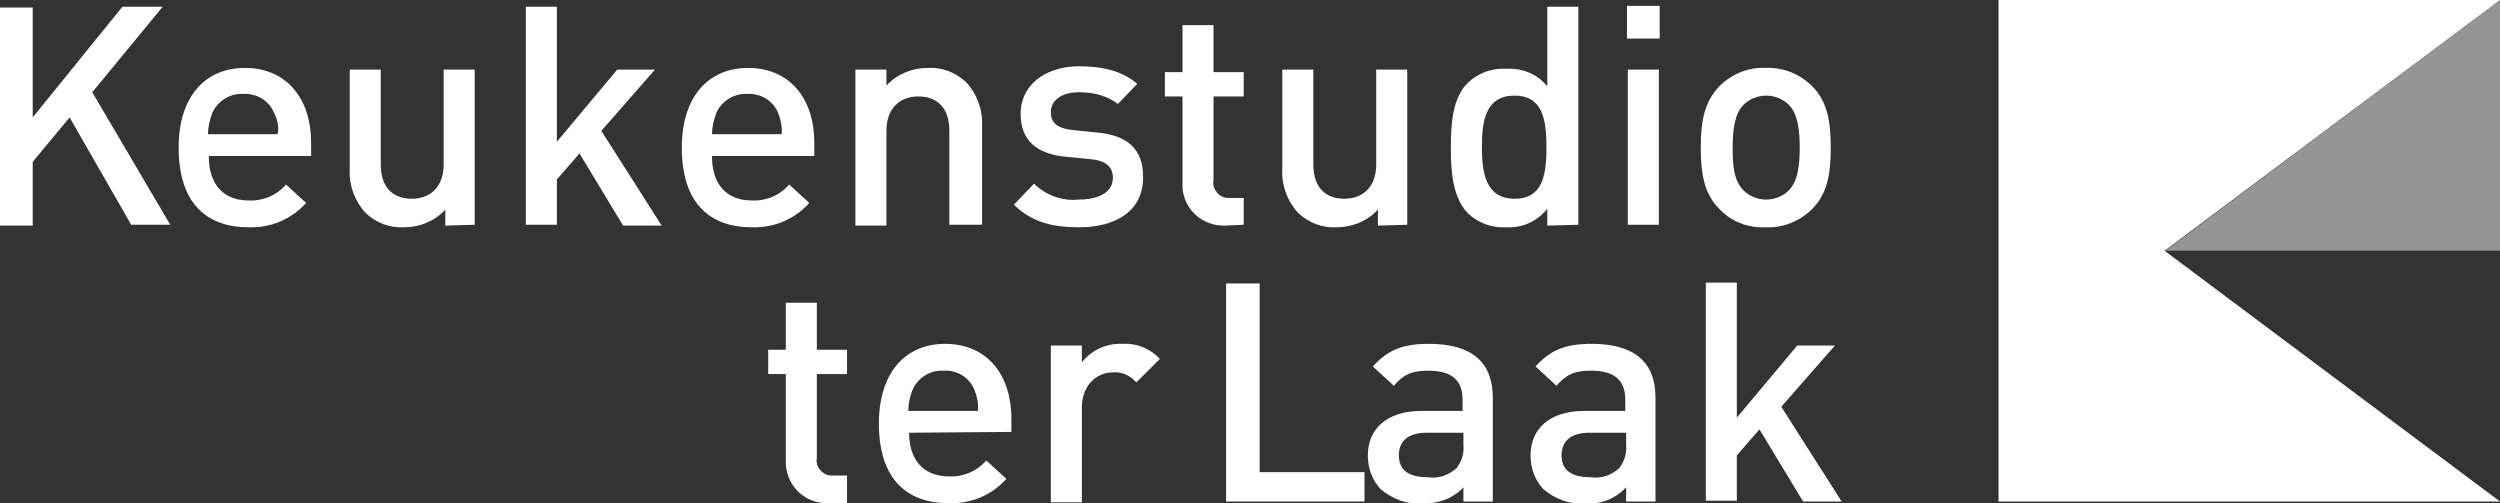 <?xml version="1.0" encoding="utf-8"?>
<!-- Generator: Adobe Illustrator 28.2.0, SVG Export Plug-In . SVG Version: 6.00 Build 0)  -->
<svg version="1.1" id="Laag_1" xmlns="http://www.w3.org/2000/svg" xmlns:xlink="http://www.w3.org/1999/xlink" x="0px" y="0px"
	 viewBox="0 0 298.1 60" style="enable-background:new 0 0 298.1 60;" xml:space="preserve">
<rect x="0" y="0" width="298.1" height="60" fill="#333333" stroke="none"/>
<style type="text/css">
	.st0{fill:#FFFFFF;}
	.st1{opacity:0.48;fill:#FFFFFF;}
</style>
<path id="Path_1" class="st0" d="M15.7,26.9L8.3,14l-4.4,5.3v7.6H0v-26h3.9v13.1L14.6,0.8h4.8L11,11l9.3,15.8H15.7z"/>
<path id="Path_2" class="st0" d="M24.9,18.7c0,3.2,1.7,5.2,4.7,5.2c1.7,0.1,3.4-0.6,4.5-1.9l2.4,2.2c-1.8,2-4.3,3-6.9,2.9
	c-4.6,0-8.3-2.5-8.3-9.5c0-6,3.1-9.5,7.9-9.5c5,0,7.9,3.7,7.9,8.9v1.6H24.9z M32.7,13.5c-0.6-1.5-2.1-2.4-3.7-2.3
	c-1.6-0.1-3.1,0.9-3.7,2.3c-0.3,0.8-0.5,1.7-0.5,2.5h8.3C33.3,15.2,33.1,14.3,32.7,13.5L32.7,13.5z"/>
<path id="Path_3" class="st0" d="M53.1,26.9V25c-1.3,1.4-3.1,2.1-4.9,2.1c-1.7,0.1-3.3-0.5-4.6-1.7c-1.3-1.4-2-3.3-1.9-5.2V8.3h3.7
	v11.3c0,2.9,1.6,4.1,3.7,4.1s3.8-1.3,3.8-4.1V8.3h3.7v18.5L53.1,26.9z"/>
<path id="Path_4" class="st0" d="M74.3,26.9l-5.2-8.6l-2.7,3.1v5.4h-3.7v-26h3.7v16.1l7.2-8.6h4.5l-6.4,7.3l7.2,11.3L74.3,26.9z"/>
<path id="Path_5" class="st0" d="M84.9,18.7c0,3.2,1.7,5.2,4.7,5.2c1.7,0.1,3.4-0.6,4.5-1.9l2.4,2.2c-1.8,2-4.3,3-6.9,2.9
	c-4.6,0-8.3-2.5-8.3-9.5c0-6,3.1-9.5,7.9-9.5c5,0,7.9,3.7,7.9,8.9v1.6H84.9z M92.8,13.5c-0.6-1.5-2.1-2.4-3.7-2.3
	c-1.6-0.1-3.1,0.9-3.7,2.3c-0.3,0.8-0.5,1.7-0.5,2.5h8.3C93.3,15.2,93.1,14.3,92.8,13.5L92.8,13.5z"/>
<path id="Path_6" class="st0" d="M113.2,26.9V15.6c0-2.9-1.6-4.1-3.7-4.1s-3.8,1.3-3.8,4.1v11.3h-3.7V8.3h3.7v1.9
	c1.3-1.4,3.1-2.1,4.9-2.1c1.7-0.1,3.3,0.5,4.6,1.7c1.3,1.4,2,3.3,1.9,5.2v11.8H113.2z"/>
<path id="Path_7" class="st0" d="M128.7,27.1c-3,0-5.6-0.5-7.8-2.7l2.4-2.5c1.4,1.4,3.4,2.1,5.3,1.9c2.3,0,4.1-0.8,4.1-2.6
	c0-1.2-0.7-2-2.5-2.2l-3-0.3c-3.5-0.3-5.5-1.9-5.5-5.1c0-3.6,3.1-5.7,7-5.7c2.8,0,5.2,0.6,6.9,2.1l-2.3,2.4c-1.3-1-2.9-1.4-4.6-1.4
	c-2.2,0-3.4,1-3.4,2.4c0,1.1,0.6,1.9,2.6,2.1l2.9,0.3c3.5,0.3,5.5,1.9,5.5,5.2C136.4,25.1,133.1,27.1,128.7,27.1z"/>
<path id="Path_8" class="st0" d="M146.1,26.9c-2.7,0.1-4.9-1.9-5.1-4.5c0-0.2,0-0.4,0-0.6V11.5h-2.1V8.6h2.1V3h3.7v5.6h3.6v2.9h-3.6
	v10c-0.2,1,0.6,2,1.6,2.1c0.2,0,0.3,0,0.5,0h1.5v3.2L146.1,26.9z"/>
<path id="Path_9" class="st0" d="M98.8,60c-2.7,0.1-4.9-1.9-5.1-4.6c0-0.2,0-0.4,0-0.6V44.6h-2.1v-2.9h2.1v-5.6h3.7v5.6h3.6v2.9
	h-3.6v10c-0.2,1,0.6,2,1.6,2.1c0.2,0,0.3,0,0.5,0h1.5V60L98.8,60z"/>
<path id="Path_10" class="st0" d="M164.3,26.9V25c-1.3,1.4-3.1,2.1-4.9,2.1c-1.7,0.1-3.3-0.5-4.6-1.7c-1.3-1.4-2-3.3-1.9-5.2V8.3
	h3.7v11.3c0,2.9,1.6,4.1,3.7,4.1s3.8-1.3,3.8-4.1V8.3h3.7v18.5L164.3,26.9z"/>
<path id="Path_11" class="st0" d="M184.5,26.9v-2c-1.2,1.5-3,2.3-4.9,2.2c-1.7,0.1-3.3-0.5-4.5-1.6c-1.9-1.9-2.1-5-2.1-7.9
	s0.2-6,2.1-7.8c1.2-1.1,2.8-1.7,4.5-1.6c1.9-0.1,3.7,0.6,4.9,2.1V0.8h3.7v26L184.5,26.9z M180.6,11.4c-3.4,0-3.9,2.9-3.9,6.1
	s0.5,6.2,3.9,6.2s3.8-2.9,3.8-6.2S183.9,11.4,180.6,11.4z"/>
<path id="Path_12" class="st0" d="M194,4.7V0.7h3.9v3.9H194z M194.1,26.9V8.3h3.7v18.5H194.1z"/>
<path id="Path_13" class="st0" d="M216.1,24.9c-1.5,1.5-3.5,2.3-5.6,2.2c-2.1,0.1-4.1-0.7-5.5-2.2c-1.8-1.8-2.2-4.2-2.2-7.3
	c0-3.1,0.4-5.4,2.2-7.3c1.5-1.5,3.5-2.3,5.5-2.2c2.1-0.1,4.1,0.7,5.6,2.2c1.8,1.8,2.2,4.2,2.2,7.3C218.3,20.7,217.9,23.1,216.1,24.9
	z M213.3,12.5c-0.7-0.7-1.7-1.1-2.7-1.1c-1,0-2,0.4-2.7,1.1c-1.1,1.1-1.3,3.1-1.3,5.1s0.1,3.9,1.3,5.1c0.7,0.7,1.7,1.1,2.7,1.1
	c1,0,2-0.4,2.7-1.1c1.1-1.1,1.3-3.1,1.3-5.1S214.4,13.6,213.3,12.5z"/>
<path id="Path_14" class="st0" d="M108.4,51.6c0,3.2,1.7,5.2,4.7,5.2c1.7,0.1,3.4-0.6,4.5-1.9l2.4,2.2c-1.8,2-4.3,3-6.9,2.9
	c-4.6,0-8.3-2.5-8.3-9.5c0-6,3.1-9.5,7.9-9.5c5,0,7.9,3.7,7.9,8.9v1.6L108.4,51.6z M116.2,46.5c-0.6-1.5-2.1-2.4-3.7-2.3
	c-1.6-0.1-3.1,0.9-3.7,2.3c-0.3,0.8-0.5,1.7-0.5,2.5h8.3C116.7,48.1,116.5,47.3,116.2,46.5L116.2,46.5z"/>
<path id="Path_15" class="st0" d="M135.5,45.6c-0.7-0.8-1.7-1.3-2.8-1.2c-2,0-3.7,1.6-3.7,4.2v11.3h-3.7V41.2h3.7v2
	c1.2-1.5,3-2.3,4.9-2.2c1.7-0.1,3.3,0.6,4.4,1.8L135.5,45.6z"/>
<path id="Path_16" class="st0" d="M146.2,59.8v-26h4v22.5h12.5v3.5L146.2,59.8z"/>
<path id="Path_17" class="st0" d="M174.5,59.8v-1.7c-1.3,1.4-3.1,2-4.9,1.9c-1.8,0.2-3.6-0.5-5-1.7c-1-1.1-1.5-2.5-1.5-4
	c0-3.1,2.2-5.3,6.4-5.3h4.9v-1.3c0-2.3-1.2-3.5-4.1-3.5c-2,0-3,0.5-4.1,1.8l-2.5-2.3c1.8-2,3.6-2.7,6.7-2.7c5.1,0,7.6,2.2,7.6,6.4
	v12.4L174.5,59.8z M174.5,51.6h-4.4c-2.2,0-3.3,1-3.3,2.7s1.1,2.6,3.4,2.6c1.3,0.2,2.5-0.2,3.5-1.1c0.6-0.8,0.9-1.8,0.8-2.7
	L174.5,51.6z"/>
<path id="Path_18" class="st0" d="M193.9,59.8v-1.7c-1.3,1.4-3.1,2.1-4.9,1.9c-1.8,0.2-3.6-0.5-5-1.7c-1-1.1-1.5-2.5-1.5-4
	c0-3.1,2.2-5.3,6.4-5.3h4.9v-1.3c0-2.3-1.2-3.5-4.1-3.5c-2,0-3,0.5-4.1,1.8l-2.5-2.3c1.8-2,3.6-2.7,6.7-2.7c5.1,0,7.6,2.2,7.6,6.4
	v12.4L193.9,59.8z M193.9,51.6h-4.4c-2.2,0-3.3,1-3.3,2.7s1.1,2.6,3.4,2.6c1.3,0.2,2.5-0.2,3.5-1.1c0.6-0.8,0.9-1.8,0.8-2.7
	L193.9,51.6z"/>
<path id="Path_19" class="st0" d="M215,59.8l-5.2-8.6l-2.7,3.1v5.4h-3.7v-26h3.7v16.1l7.2-8.6h4.5l-6.4,7.3l7.2,11.3H215z"/>
<polygon class="st0" points="258.1,29.9 298.1,0 238.3,0 238.3,59.8 298.1,59.8 298.1,59.8 "/>
<path id="Path_21_00000160870088448293638120000006853827865619870647_" class="st1" d="M298.1,0v29.9h-39.9L298.1,0z"/>
</svg>
